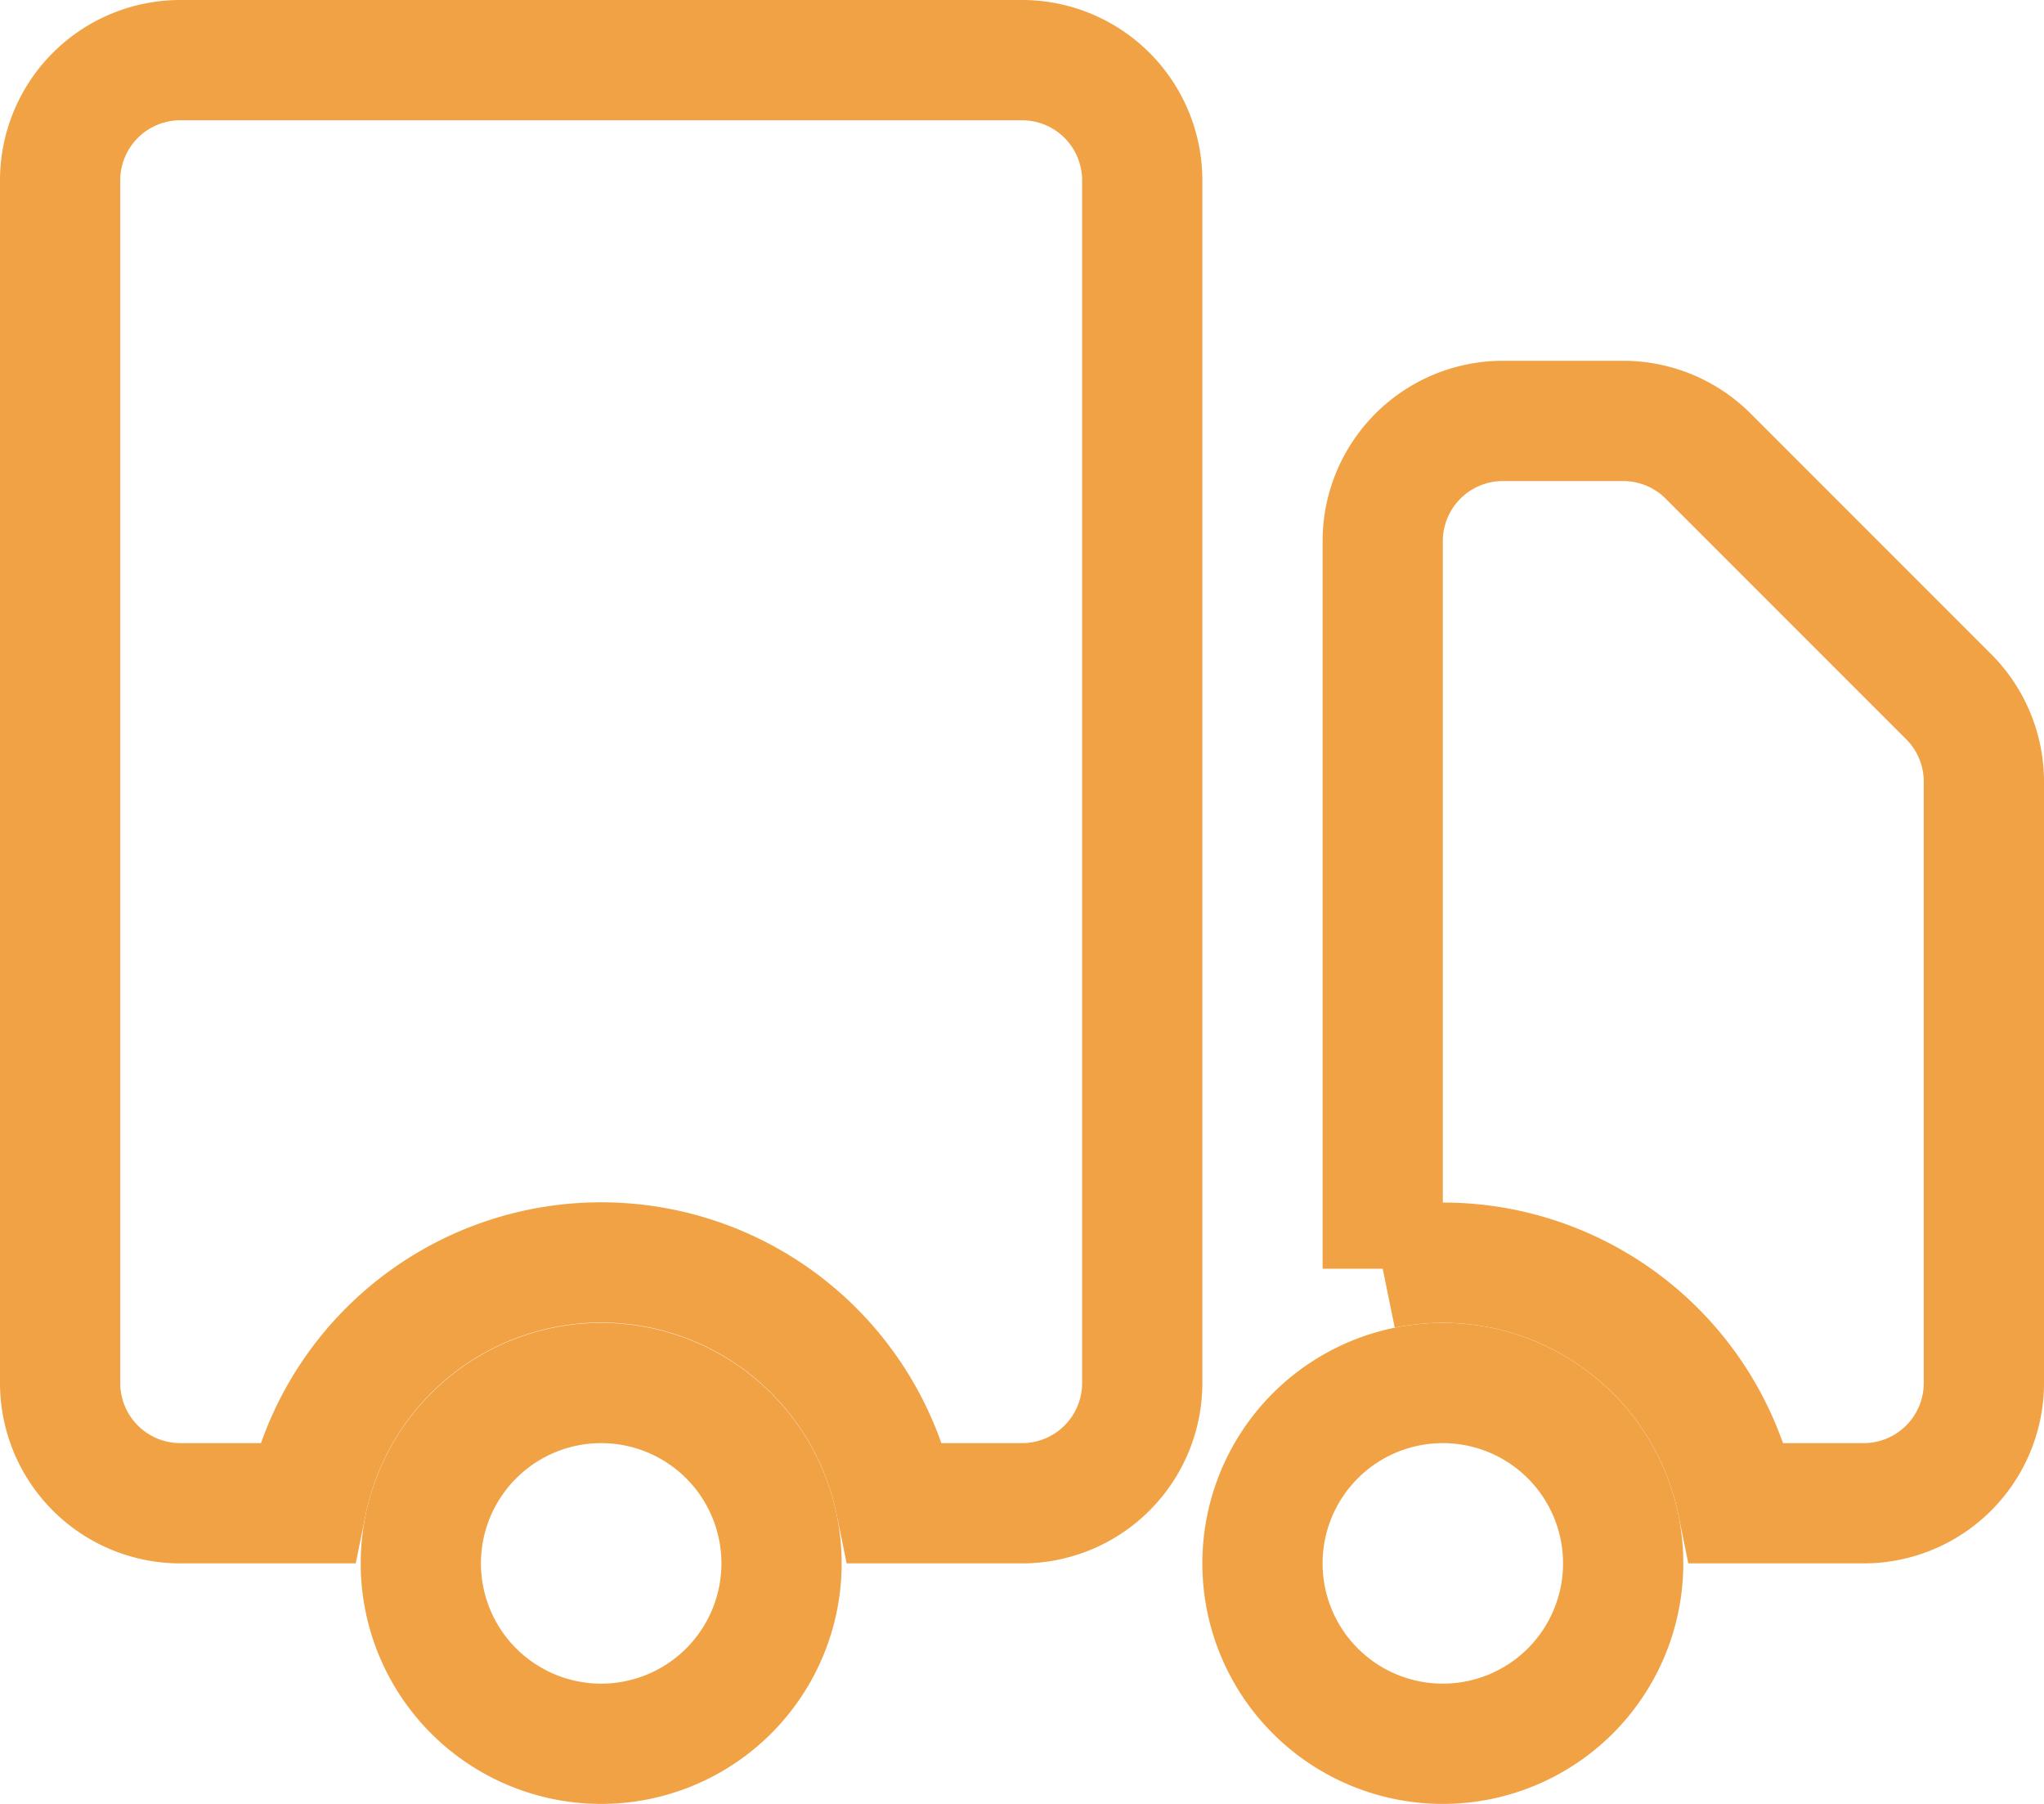 <svg xmlns="http://www.w3.org/2000/svg" width="17" height="15" viewBox="0 0 17 15"><g transform="translate(-1.5 -3.5)"><path d="M8,16.5A1.5,1.5,0,1,1,6.5,15,1.5,1.5,0,0,1,8,16.5Zm7,0A1.5,1.5,0,1,1,13.5,15,1.5,1.5,0,0,1,15,16.5Z" fill="none" stroke="#f1a245" stroke-width="1"/><path d="M3,4A1,1,0,0,0,2,5V15a1,1,0,0,0,1,1H4.05a2.5,2.5,0,0,1,4.9,0H10a1,1,0,0,0,1-1V5a1,1,0,0,0-1-1ZM14,7a1,1,0,0,0-1,1v6.05A2.5,2.5,0,0,1,15.95,16H17a1,1,0,0,0,1-1V10a1,1,0,0,0-.293-.707l-2-2A1,1,0,0,0,15,7Z" fill="none" stroke="#f1a245" stroke-width="1"/></g></svg>